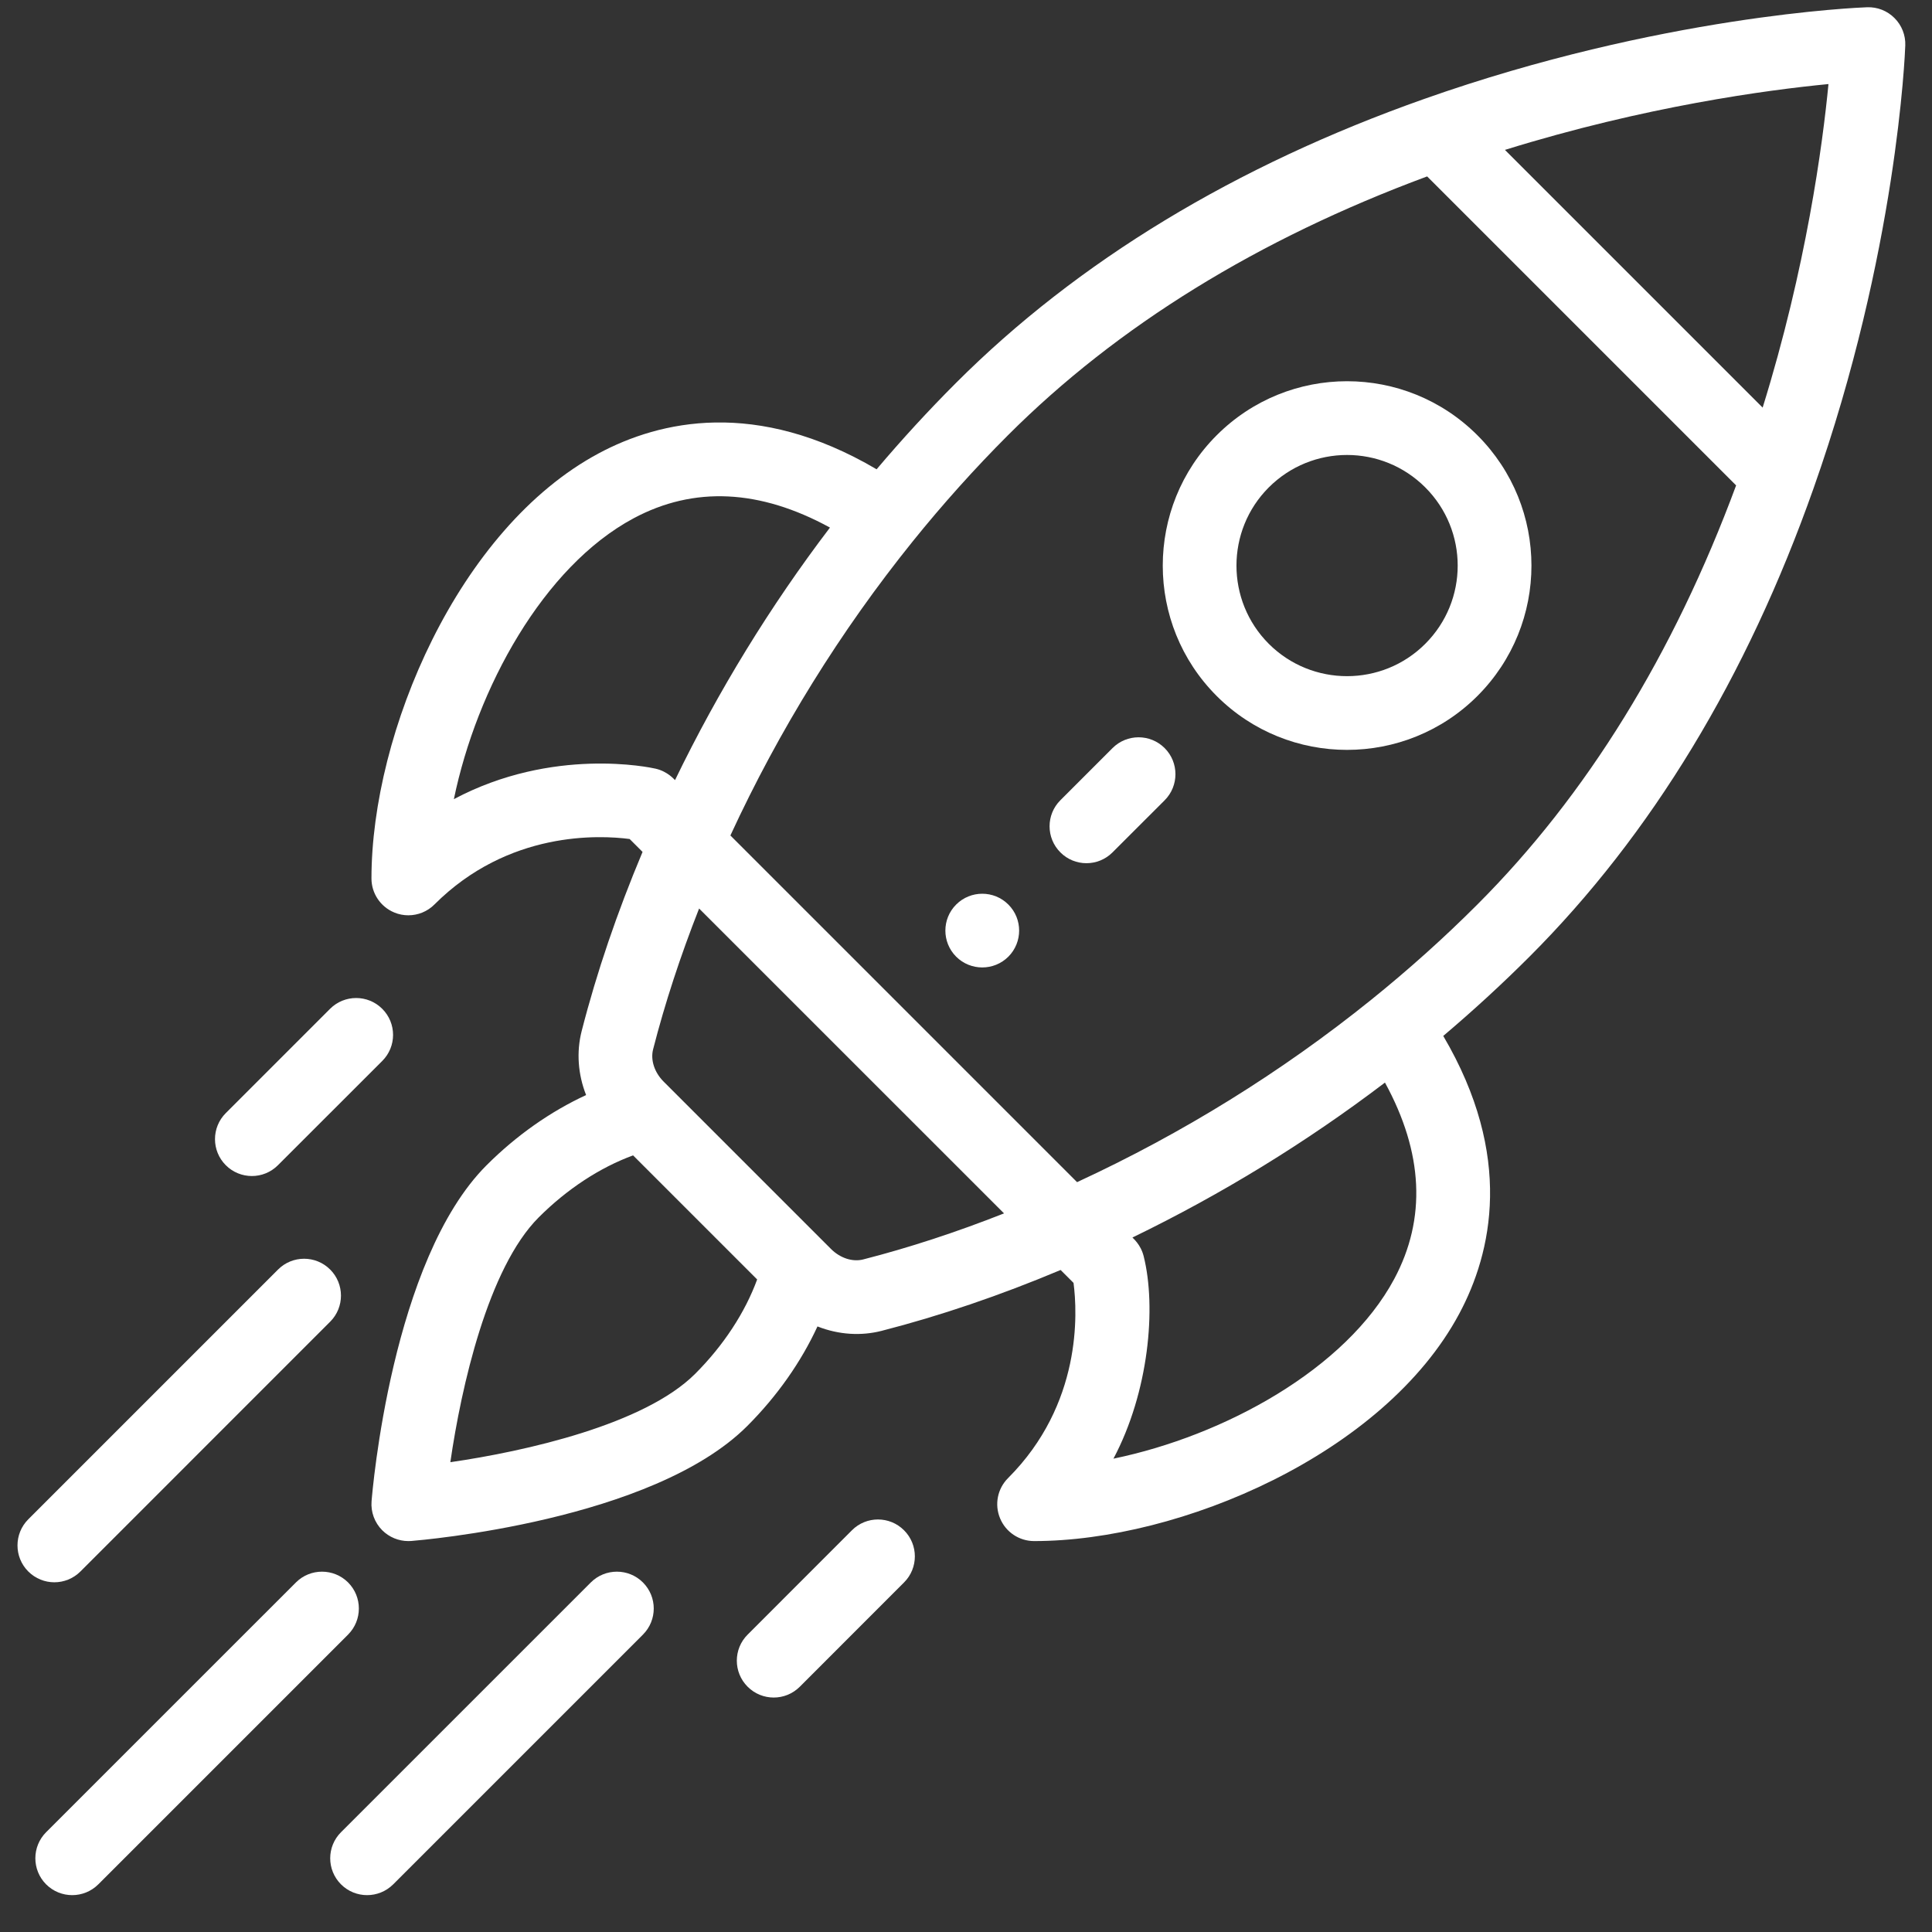 <svg width="41" height="41" viewBox="0 0 41 41" fill="none" xmlns="http://www.w3.org/2000/svg">
<rect x="0" y="0" width="41" height="41" fill="#333333" stroke="none"/>
<g clip-path="url(#clip0_2449_23197)">
<path d="M21.399 19.196C21.093 18.89 20.597 18.89 20.291 19.196C19.986 19.501 19.986 19.996 20.291 20.302C20.597 20.607 21.093 20.607 21.399 20.302C21.704 19.996 21.704 19.501 21.399 19.196Z" fill="white"/>
<path d="M31.353 9.237C29.824 7.708 27.349 7.708 25.82 9.237C24.294 10.762 24.294 13.244 25.82 14.77C27.345 16.295 29.827 16.295 31.353 14.77C32.882 13.241 32.882 10.766 31.353 9.237ZM30.246 13.663C29.331 14.578 27.842 14.578 26.926 13.663C26.011 12.748 26.011 11.258 26.926 10.343C27.844 9.426 29.329 9.426 30.246 10.343C31.164 11.26 31.164 12.746 30.246 13.663Z" fill="white"/>
<path d="M40.204 0.383C40.051 0.229 39.841 0.146 39.623 0.154C39.446 0.16 35.233 0.33 30.226 2.099C26.213 3.516 22.868 5.545 20.285 8.129C19.706 8.708 19.142 9.322 18.603 9.959C16.049 8.456 14.001 8.927 12.707 9.62C9.727 11.214 7.883 15.544 7.883 18.642C7.883 18.958 8.074 19.243 8.366 19.364C8.463 19.405 8.565 19.424 8.665 19.424C8.869 19.424 9.069 19.345 9.219 19.195C10.79 17.623 12.729 17.722 13.362 17.805L13.636 18.079C13.097 19.362 12.662 20.638 12.344 21.88C12.229 22.329 12.267 22.804 12.438 23.239C11.685 23.586 10.958 24.096 10.325 24.729C8.311 26.743 7.902 31.652 7.885 31.86C7.867 32.088 7.95 32.313 8.112 32.475C8.26 32.622 8.459 32.704 8.665 32.704C8.686 32.704 8.706 32.703 8.727 32.702C8.935 32.685 13.844 32.276 15.858 30.262C16.491 29.629 17.001 28.902 17.348 28.149C17.808 28.33 18.282 28.352 18.708 28.243C19.948 27.925 21.224 27.491 22.508 26.951L22.782 27.225C22.865 27.858 22.963 29.797 21.392 31.368C21.168 31.592 21.101 31.928 21.223 32.221C21.343 32.513 21.629 32.704 21.945 32.704C25.043 32.704 29.372 30.859 30.967 27.88C31.66 26.586 32.131 24.538 30.628 21.984C31.265 21.445 31.879 20.881 32.458 20.302C35.042 17.718 37.071 14.374 38.487 10.361C40.257 5.353 40.427 1.141 40.433 0.964C40.441 0.747 40.358 0.536 40.204 0.383ZM9.632 16.959C10.118 14.606 11.53 12.025 13.446 10.999C14.726 10.314 16.125 10.382 17.613 11.196C16.345 12.863 15.244 14.659 14.325 16.555C14.313 16.548 14.173 16.371 13.911 16.312C13.803 16.287 11.733 15.842 9.632 16.959ZM14.752 29.155C13.676 30.231 11.152 30.799 9.557 31.03C9.788 29.435 10.356 26.911 11.432 25.835C12.034 25.233 12.733 24.776 13.435 24.519L16.068 27.152C15.811 27.854 15.354 28.553 14.752 29.155ZM18.319 26.727C18.093 26.785 17.831 26.7 17.636 26.506C16.623 25.493 16.227 25.097 16.103 24.973C15.875 24.745 15.316 24.186 14.082 22.952C13.887 22.756 13.802 22.494 13.86 22.268C14.11 21.292 14.438 20.291 14.836 19.28L21.307 25.75C20.296 26.149 19.295 26.477 18.319 26.727ZM29.588 27.141C28.562 29.057 25.981 30.469 23.629 30.955C24.379 29.543 24.544 27.747 24.27 26.657C24.206 26.404 24.041 26.277 24.032 26.262C25.928 25.343 27.724 24.241 29.391 22.974C30.205 24.462 30.273 25.861 29.588 27.141ZM31.352 19.195C30.647 19.901 29.887 20.582 29.095 21.22C27.19 22.754 25.094 24.053 22.857 25.087L15.5 17.73C16.534 15.493 17.833 13.397 19.367 11.492C20.006 10.699 20.687 9.94 21.392 9.235C23.71 6.917 26.701 5.072 30.286 3.744L36.843 10.301C35.515 13.885 33.67 16.877 31.352 19.195ZM37.406 8.65L31.937 3.181C34.917 2.255 37.509 1.909 38.803 1.784C38.678 3.078 38.332 5.671 37.406 8.65Z" fill="white"/>
<path d="M19.185 32.475C18.88 32.169 18.384 32.169 18.079 32.475L15.866 34.689C15.56 34.994 15.56 35.49 15.866 35.795C16.172 36.101 16.667 36.101 16.973 35.795L19.186 33.581C19.491 33.276 19.491 32.78 19.185 32.475Z" fill="white"/>
<path d="M8.112 21.409C7.807 21.103 7.311 21.103 7.005 21.408L4.792 23.621C4.486 23.927 4.486 24.422 4.792 24.728C5.097 25.033 5.592 25.034 5.898 24.728L8.112 22.515C8.418 22.21 8.418 21.714 8.112 21.409Z" fill="white"/>
<path d="M13.644 33.582C13.339 33.277 12.843 33.277 12.538 33.582L7.237 38.882C6.931 39.188 6.931 39.683 7.237 39.989C7.542 40.294 8.038 40.294 8.344 39.989L13.644 34.689C13.95 34.383 13.95 33.888 13.644 33.582Z" fill="white"/>
<path d="M7.387 33.582C7.081 33.277 6.585 33.277 6.28 33.582L0.979 38.882C0.674 39.188 0.674 39.683 0.979 39.989C1.285 40.294 1.78 40.294 2.086 39.989L7.386 34.689C7.692 34.383 7.692 33.888 7.387 33.582Z" fill="white"/>
<path d="M7.007 26.942C6.701 26.636 6.206 26.636 5.9 26.942L0.6 32.242C0.295 32.548 0.295 33.044 0.6 33.349C0.906 33.655 1.401 33.655 1.707 33.349L7.007 28.048C7.312 27.743 7.312 27.247 7.007 26.942Z" fill="white"/>
<path d="M24.716 15.876C24.41 15.57 23.915 15.57 23.609 15.876L22.503 16.982C22.197 17.288 22.197 17.783 22.503 18.089C22.808 18.395 23.304 18.395 23.609 18.089L24.716 16.983C25.021 16.677 25.021 16.181 24.716 15.876Z" fill="white"/>
</g>
<defs>
<clipPath id="clip0_2449_23197">
<rect width="40.064" height="40.064" fill="white" transform="translate(0.371 0.154)"/>
</clipPath>
</defs>
</svg>
